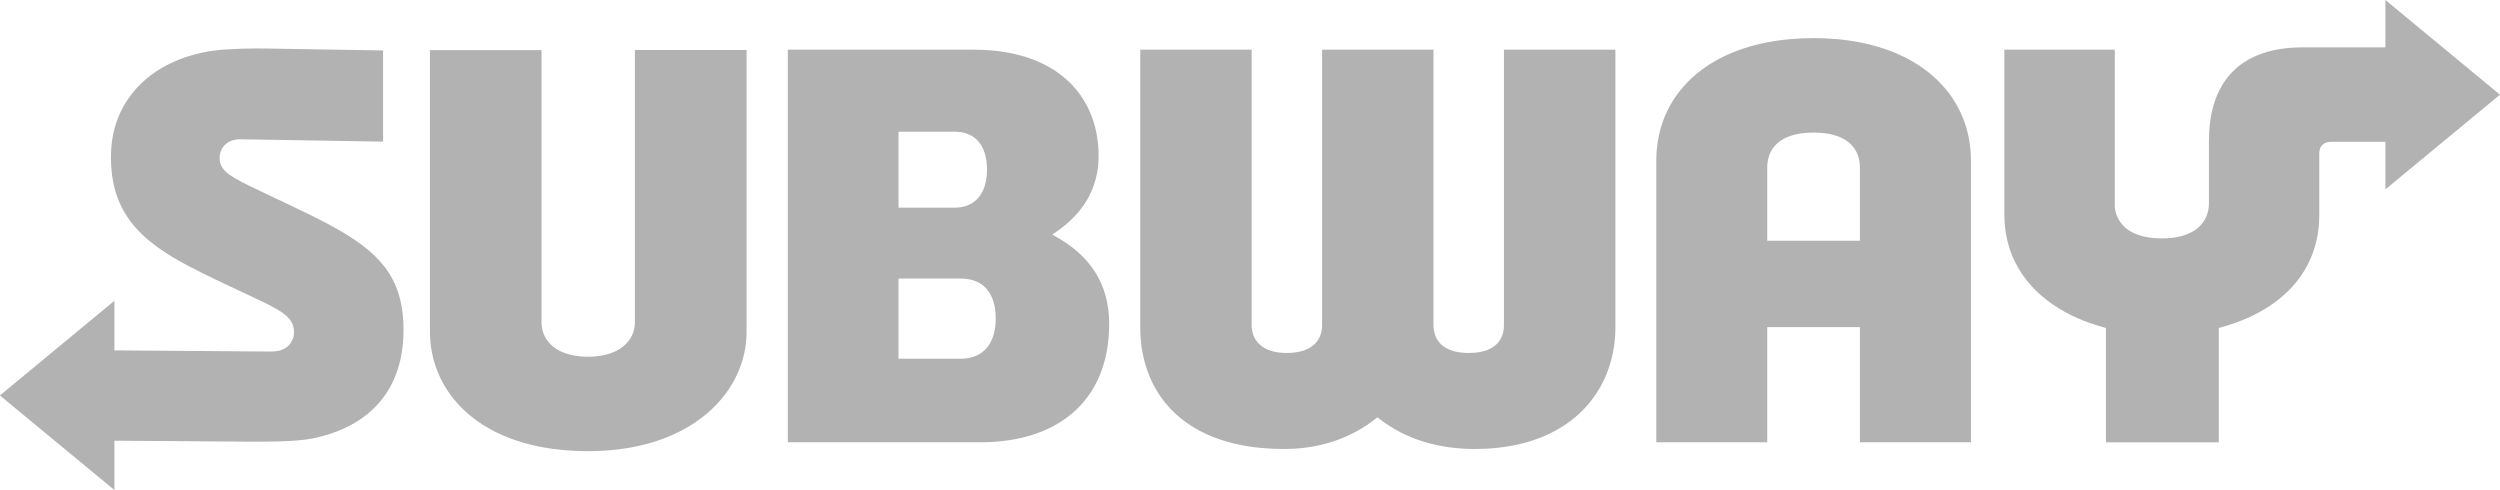 <?xml version="1.0" encoding="UTF-8"?>
<!DOCTYPE svg PUBLIC "-//W3C//DTD SVG 1.1//EN" "http://www.w3.org/Graphics/SVG/1.1/DTD/svg11.dtd">
<!-- Creator: CorelDRAW -->
<svg xmlns="http://www.w3.org/2000/svg" xml:space="preserve" width="300mm" height="58.785mm" style="shape-rendering:geometricPrecision; text-rendering:geometricPrecision; image-rendering:optimizeQuality; fill-rule:evenodd; clip-rule:evenodd"
viewBox="0 0 29.833 5.846"
 xmlns:xlink="http://www.w3.org/1999/xlink">
 <defs>
  <style type="text/css">
   <![CDATA[
    .fil0 {fill:#B2B2B2}
   ]]>
  </style>
 </defs>
 <g id="Capa_x0020_1">
  <g id="_156035784">
   <path id="_221377168" class="fil0" d="M21.089 5.278l-0 -1.374 1.106 0 0 1.374 1.325 0 0 -3.361c0,-0.214 -0.045,-0.423 -0.143,-0.614 -0.139,-0.273 -0.367,-0.477 -0.638,-0.615 -0.336,-0.17 -0.724,-0.233 -1.097,-0.233 -0.376,0 -0.767,0.063 -1.104,0.235 -0.271,0.138 -0.497,0.344 -0.634,0.618 -0.095,0.19 -0.139,0.397 -0.139,0.609l1.98888e-005 3.361 1.325 0zm1.106 -2.405l-1.106 0 0 -0.875c0,-0.065 0.013,-0.13 0.043,-0.188 0.096,-0.184 0.321,-0.228 0.51,-0.228 0.188,0 0.411,0.043 0.508,0.224 0.032,0.059 0.045,0.125 0.045,0.192l0 0.875z"/>
   <path id="_221377120" class="fil0" d="M19.276 0.593l-1.329 0 0 3.285c0,0.085 -0.024,0.167 -0.086,0.228 -0.086,0.085 -0.219,0.106 -0.335,0.106 -0.117,0 -0.249,-0.022 -0.335,-0.109 -0.06,-0.061 -0.085,-0.141 -0.085,-0.225l0 -3.285 -1.329 0 0 3.285c0,0.085 -0.026,0.166 -0.088,0.227 -0.087,0.085 -0.219,0.107 -0.336,0.107 -0.117,0 -0.246,-0.024 -0.332,-0.111 -0.059,-0.06 -0.085,-0.14 -0.085,-0.223l0 -3.285 -1.329 0 0 3.316c0,0.205 0.036,0.409 0.117,0.597 0.112,0.261 0.299,0.466 0.544,0.608 0.316,0.183 0.694,0.244 1.055,0.244 0.4,0 0.781,-0.113 1.096,-0.364l0.018 -0.014 0.018 0.014c0.328,0.258 0.73,0.364 1.143,0.364 0.356,0 0.721,-0.068 1.028,-0.256 0.247,-0.151 0.434,-0.367 0.544,-0.635 0.072,-0.177 0.107,-0.367 0.107,-0.558l0 -3.316z"/>
   <path id="_221377072" class="fil0" d="M25.238 2.457l-0.001 0 0 -1.864 -1.318 0 0 1.972c0,0.197 0.041,0.389 0.129,0.565 0.208,0.417 0.626,0.66 1.062,0.778l0.021 0.006 8.94996e-005 1.365 1.347 0 0 -1.365 0.021 -0.006c0.429,-0.117 0.838,-0.35 1.045,-0.76 0.092,-0.182 0.133,-0.38 0.133,-0.583l-1.98888e-005 -0.733c0,-0.091 0.053,-0.14 0.144,-0.14l0.645 -0 0 0.568 1.367 -1.13 -1.367 -1.13 0 0.565 -0.984 0c-0.33,0 -0.67,0.079 -0.889,0.345 -0.177,0.215 -0.233,0.5 -0.233,0.771l0 0.748c0,0.108 -0.041,0.208 -0.122,0.282 -0.117,0.106 -0.288,0.134 -0.441,0.134 -0.152,0 -0.324,-0.028 -0.441,-0.134 -0.073,-0.067 -0.114,-0.156 -0.121,-0.253z"/>
   <path id="_221377024" class="fil0" d="M4.571 1.686l0 -1.084c-0.466,-0.008 -0.932,-0.015 -1.399,-0.023 -0.091,-0.001 -0.182,-0.001 -0.272,0.002 -0.062,0.002 -0.124,0.004 -0.186,0.008 -0.051,0.003 -0.103,0.007 -0.154,0.014 -0.398,0.052 -0.784,0.227 -1.021,0.562 -0.148,0.209 -0.216,0.453 -0.216,0.708 0,0.281 0.062,0.539 0.232,0.767 0.136,0.182 0.323,0.32 0.516,0.435 0.111,0.066 0.226,0.126 0.341,0.183 0.126,0.063 0.254,0.122 0.382,0.183 0.095,0.045 0.19,0.089 0.285,0.134 0.069,0.033 0.138,0.066 0.205,0.104 0.081,0.045 0.175,0.105 0.209,0.196 0.011,0.029 0.015,0.059 0.015,0.09 0,0.023 -0.003,0.046 -0.01,0.068 -0.015,0.049 -0.045,0.089 -0.087,0.117 -0.053,0.035 -0.117,0.046 -0.179,0.045l-1.867 -0.014 0 -0.592 -1.367 1.13 1.367 1.129 0 -0.589 1.665 0.012c0.105,-0 0.209,-0.001 0.314,-0.004 0.071,-0.002 0.142,-0.006 0.213,-0.012 0.059,-0.005 0.12,-0.012 0.178,-0.024 0.685,-0.142 1.08,-0.585 1.08,-1.294 0,-0.244 -0.043,-0.477 -0.177,-0.684 -0.13,-0.2 -0.326,-0.347 -0.528,-0.469 -0.127,-0.077 -0.259,-0.145 -0.392,-0.211 -0.157,-0.078 -0.316,-0.152 -0.474,-0.227 -0.089,-0.042 -0.178,-0.084 -0.266,-0.127 -0.061,-0.03 -0.122,-0.061 -0.181,-0.096 -0.067,-0.041 -0.144,-0.093 -0.168,-0.172 -0.007,-0.022 -0.009,-0.044 -0.009,-0.067 0,-0.021 0.003,-0.041 0.008,-0.061 0.013,-0.047 0.041,-0.087 0.081,-0.116 0.047,-0.034 0.105,-0.046 0.163,-0.045l1.698 0.028z"/>
   <path id="_221376976" class="fil0" d="M9.401 0.594l0 4.684 2.3 0c0.9,0 1.535,-0.475 1.535,-1.415 0,-0.476 -0.23,-0.813 -0.639,-1.041l-0.04 -0.023 0.038 -0.026c0.322,-0.217 0.515,-0.519 0.515,-0.911 9.9444e-006,-0.232 -0.052,-0.46 -0.173,-0.66 -0.118,-0.196 -0.29,-0.343 -0.495,-0.442 -0.253,-0.123 -0.541,-0.167 -0.82,-0.167l-2.221 0zm2.377 1.43c0,0.129 -0.03,0.271 -0.129,0.363 -0.07,0.065 -0.161,0.091 -0.255,0.091l-0.672 -0 0 -0.906 0.672 0c0.093,0 0.182,0.024 0.253,0.087 0.102,0.091 0.131,0.235 0.131,0.366zm-0.316 2.257l-0.74 0 0 -0.957 0.74 0c0.295,0 0.42,0.201 0.42,0.477 0,0.274 -0.126,0.479 -0.42,0.48z"/>
   <path id="_221376928" class="fil0" d="M8.908 0.597l-1.332 0 0 3.247c0,0.044 -0.007,0.087 -0.022,0.128 -0.033,0.091 -0.1,0.16 -0.183,0.206 -0.106,0.059 -0.232,0.079 -0.352,0.079 -0.12,0 -0.247,-0.019 -0.353,-0.077 -0.083,-0.045 -0.148,-0.113 -0.181,-0.202 -0.016,-0.043 -0.023,-0.088 -0.023,-0.133l0 -3.247 -1.332 0 0 3.358c0,0.082 0.008,0.164 0.023,0.245 0.066,0.344 0.265,0.629 0.55,0.829 0.379,0.266 0.862,0.354 1.317,0.354 0.455,0 0.93,-0.098 1.307,-0.365 0.29,-0.205 0.502,-0.5 0.564,-0.854 0.012,-0.069 0.018,-0.139 0.018,-0.209l0 -3.358z"/>
  </g>
 </g>
</svg>
